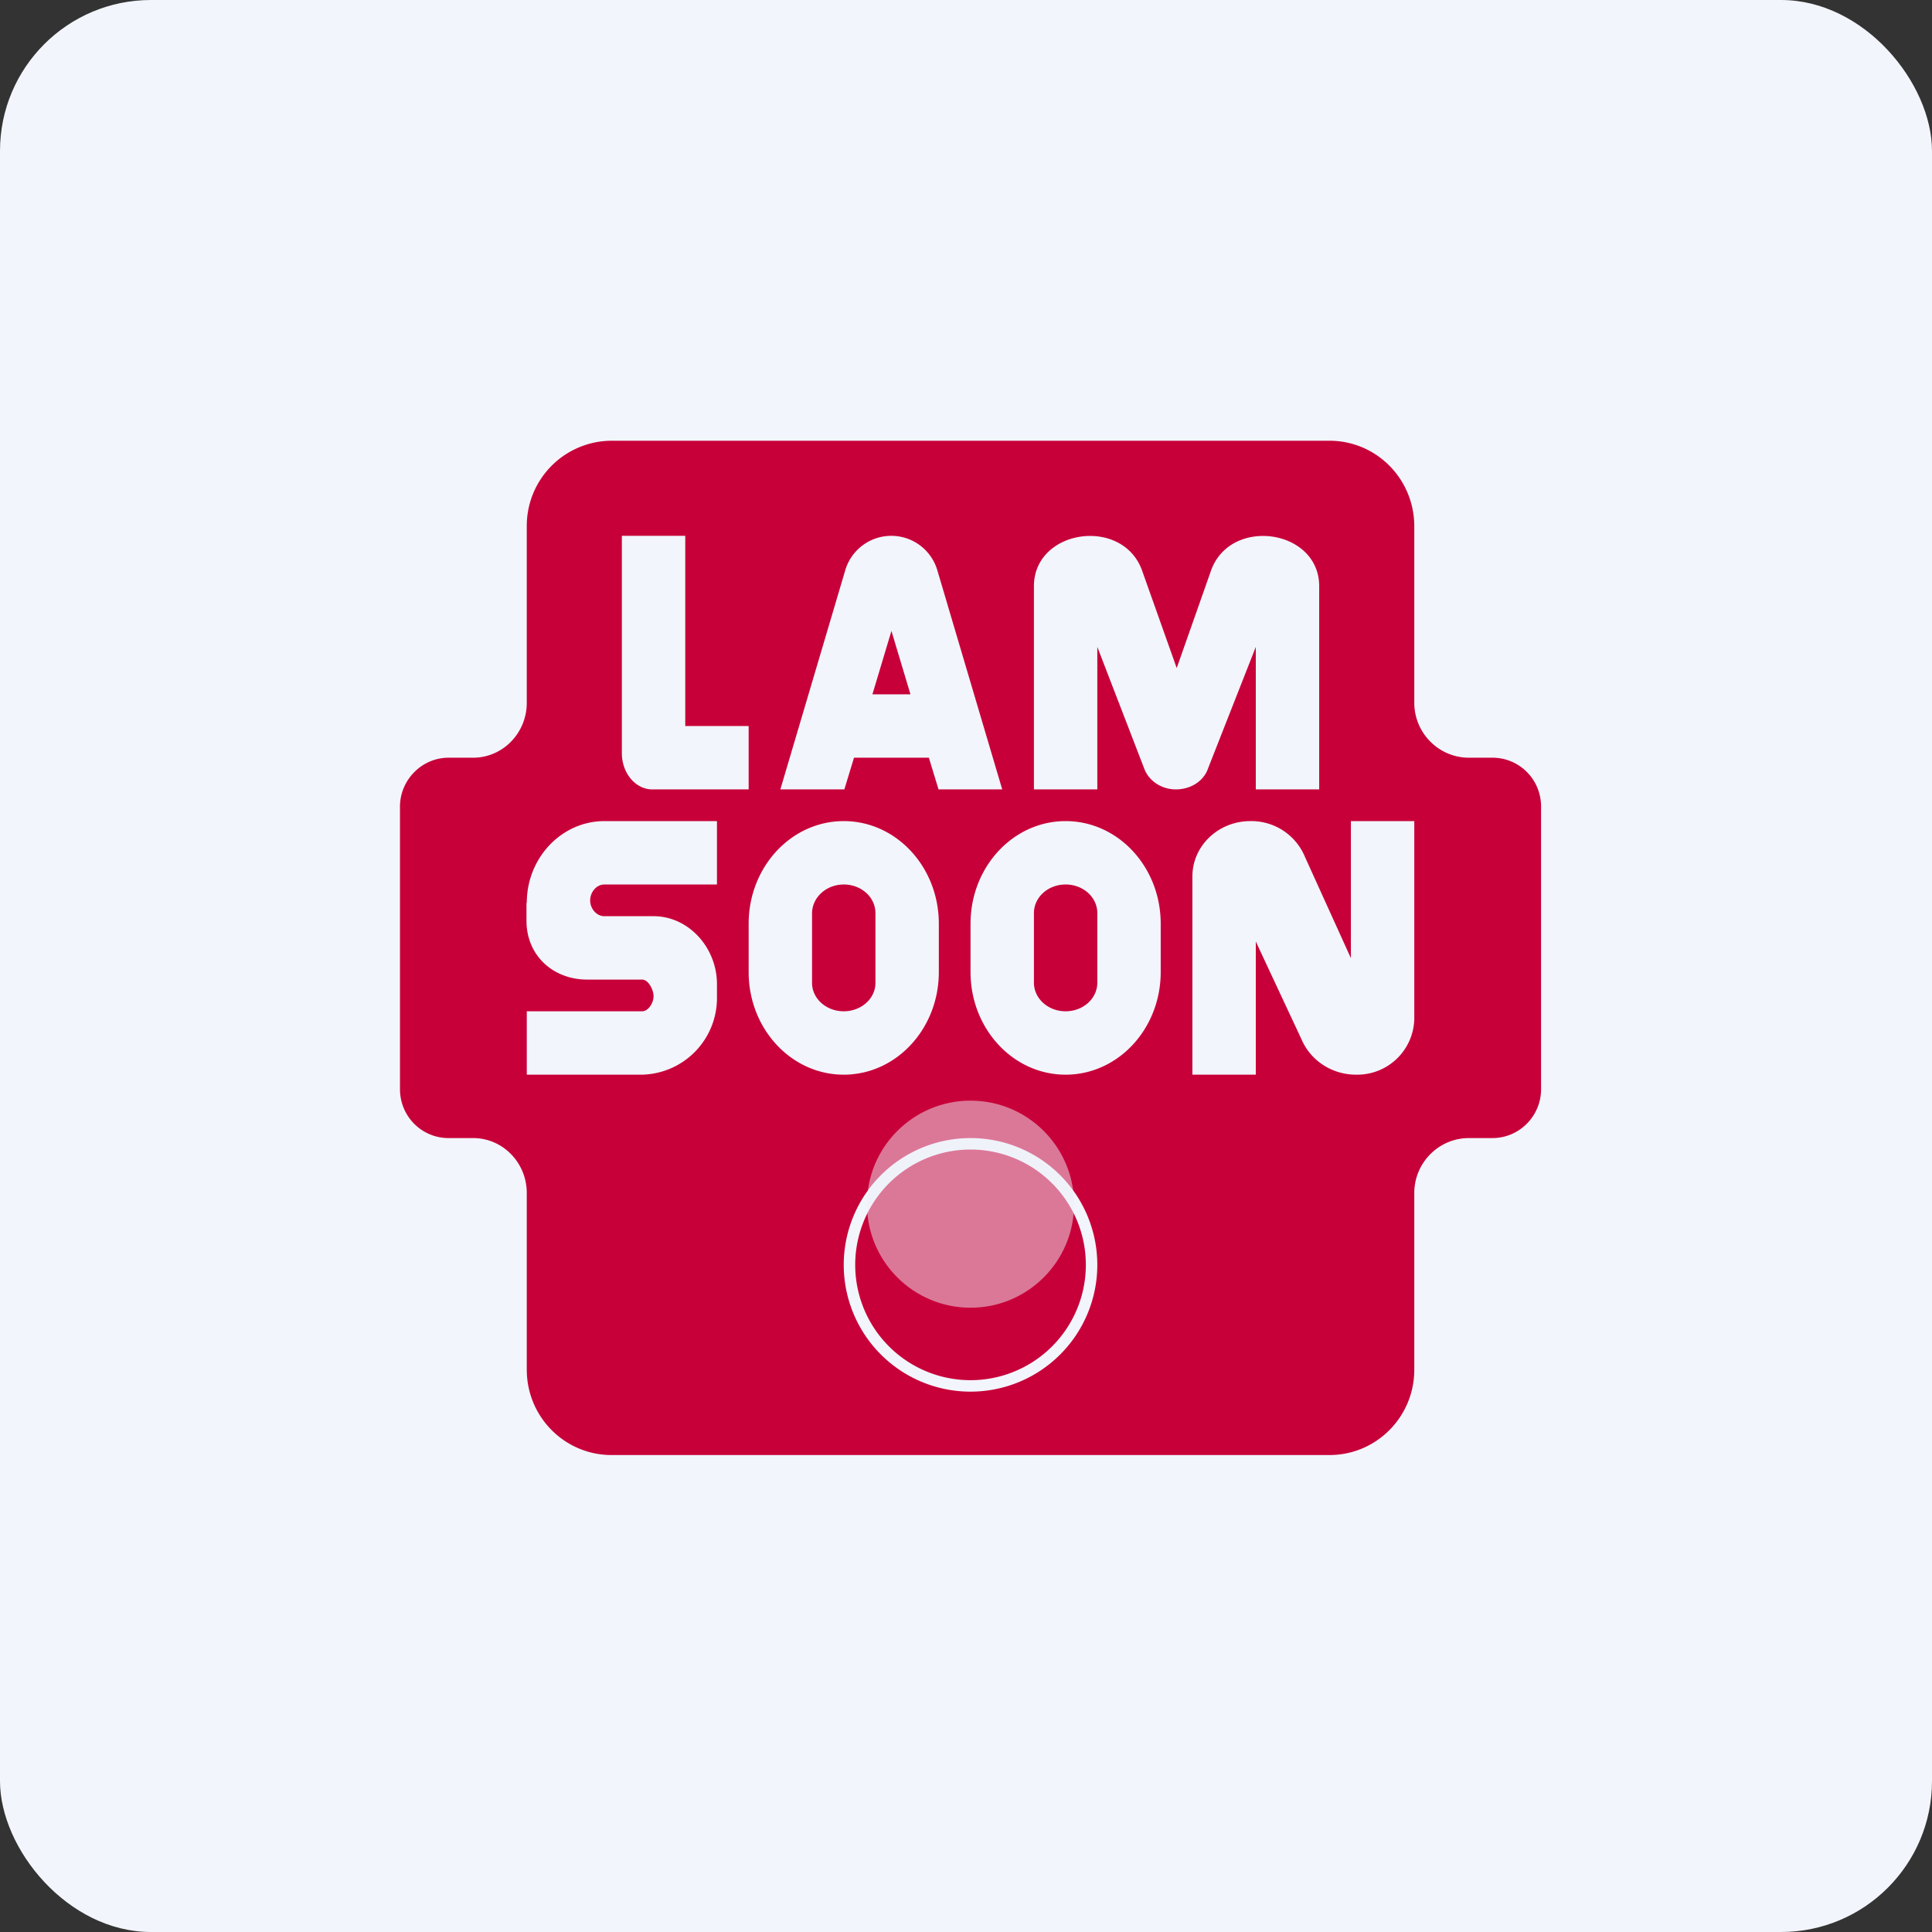 <!-- by FastBull --><svg xmlns="http://www.w3.org/2000/svg" width="64" height="64" viewBox="0 0 64 64"><rect x="0" y="0" width="64" height="64" fill="#333333" stroke="none"/><rect x="0" y="0" width="64" height="64" rx="5" ry="5" fill="#f2f5fc" /><path fill="#f2f5fc" d="M 2.75,2 L 61.55,2 L 61.55,60.80 L 2.75,60.80 L 2.75,2" /><path fill-rule="evenodd" d="M 20.26,14.60 A 2.82,2.82 0 0,0 17.45,17.44 L 17.45,23.28 C 17.45,24.28 16.66,25.10 15.67,25.10 L 14.86,25.10 C 13.97,25.10 13.25,25.84 13.25,26.72 L 13.25,36.08 C 13.25,36.98 13.97,37.70 14.86,37.70 L 15.67,37.70 C 16.66,37.70 17.45,38.52 17.45,39.52 L 17.45,45.37 C 17.45,46.94 18.71,48.20 20.26,48.20 L 44.04,48.20 C 45.59,48.20 46.85,46.94 46.85,45.37 L 46.85,39.52 C 46.85,38.52 47.66,37.70 48.66,37.70 L 49.44,37.70 C 50.33,37.70 51.05,36.97 51.05,36.08 L 51.05,26.72 C 51.05,25.82 50.33,25.10 49.44,25.10 L 48.66,25.10 C 47.66,25.10 46.85,24.28 46.85,23.28 L 46.85,17.44 C 46.85,15.86 45.59,14.60 44.04,14.60 L 20.26,14.60 M 22.70,17.75 L 20.60,17.75 L 20.60,24.95 C 20.60,25.61 21.05,26.15 21.61,26.15 L 24.80,26.15 L 24.80,24.05 L 22.70,24.05 L 22.70,17.75 M 31.05,18.89 A 1.59,1.59 0 0,0 28,18.89 L 25.85,26.15 L 27.97,26.15 L 28.29,25.10 L 30.77,25.10 L 31.09,26.15 L 33.20,26.15 L 31.05,18.89 M 29.53,20.90 L 30.16,23 L 28.90,23 L 29.53,20.90 L 29.53,20.90 M 36.35,26.15 L 36.35,21.43 L 37.90,25.45 C 38.05,25.87 38.48,26.15 38.95,26.15 C 39.45,26.15 39.88,25.87 40.02,25.45 L 41.60,21.43 L 41.60,26.15 L 43.70,26.15 L 43.70,19.42 C 43.70,17.52 40.74,17.10 40.11,18.92 L 38.98,22.13 L 37.84,18.92 C 37.21,17.10 34.25,17.52 34.25,19.42 L 34.25,26.15 L 36.35,26.15 M 24.80,30.60 C 24.80,28.72 26.21,27.20 27.95,27.20 C 29.69,27.20 31.10,28.72 31.10,30.60 L 31.10,32.20 C 31.10,34.08 29.69,35.60 27.95,35.60 C 26.21,35.60 24.80,34.08 24.80,32.20 L 24.80,30.60 L 24.80,30.60 M 26.90,30.26 C 26.90,29.73 27.37,29.30 27.95,29.30 C 28.53,29.30 29,29.72 29,30.25 L 29,32.56 C 29,33.08 28.53,33.50 27.95,33.50 C 27.37,33.50 26.90,33.08 26.90,32.56 L 26.90,30.25 L 26.90,30.26 M 35.30,27.20 C 33.56,27.20 32.15,28.72 32.15,30.60 L 32.15,32.20 C 32.15,34.08 33.56,35.60 35.30,35.60 C 37.04,35.60 38.45,34.08 38.45,32.20 L 38.45,30.60 C 38.45,28.72 37.04,27.20 35.30,27.20 M 35.30,29.30 C 34.72,29.30 34.25,29.72 34.25,30.25 L 34.25,32.55 C 34.25,33.08 34.72,33.50 35.30,33.50 C 35.88,33.50 36.35,33.08 36.35,32.55 L 36.35,30.25 C 36.35,29.72 35.88,29.30 35.30,29.30 M 43.11,34.42 C 43.41,35.13 44.12,35.60 44.92,35.60 A 1.89,1.89 0 0,0 46.85,33.76 L 46.85,27.20 L 44.75,27.20 L 44.75,31.74 L 43.23,28.39 A 1.92,1.92 0 0,0 41.42,27.20 C 40.36,27.20 39.50,28.02 39.50,29.03 L 39.50,35.60 L 41.60,35.60 L 41.60,31.19 L 43.11,34.42 L 43.11,34.42 M 17.45,29.91 C 17.45,28.41 18.61,27.20 20.02,27.20 L 23.75,27.20 L 23.75,29.30 L 20.02,29.30 C 19.76,29.30 19.55,29.55 19.55,29.83 C 19.55,30.10 19.76,30.35 20.02,30.35 L 21.65,30.35 C 22.81,30.35 23.75,31.39 23.75,32.60 L 23.75,33 A 2.54,2.54 0 0,1 21.27,35.60 L 17.45,35.60 L 17.45,33.50 L 21.27,33.50 C 21.48,33.50 21.65,33.22 21.65,33 C 21.65,32.79 21.48,32.45 21.27,32.45 L 19.45,32.45 C 18.33,32.45 17.44,31.66 17.44,30.50 L 17.44,29.90 L 17.45,29.91 M 36.35,41.90 A 4.20,4.20 0 1,1 27.95,41.90 A 4.20,4.20 0 0,1 36.35,41.90 M 35.97,41.90 A 3.82,3.82 0 1,1 28.33,41.90 A 3.82,3.82 0 0,1 35.97,41.90" fill="#c80039" /><circle cx="32.15" cy="39.89" fill="#eff1f9" fill-opacity=".5" r="3.43" /></svg>